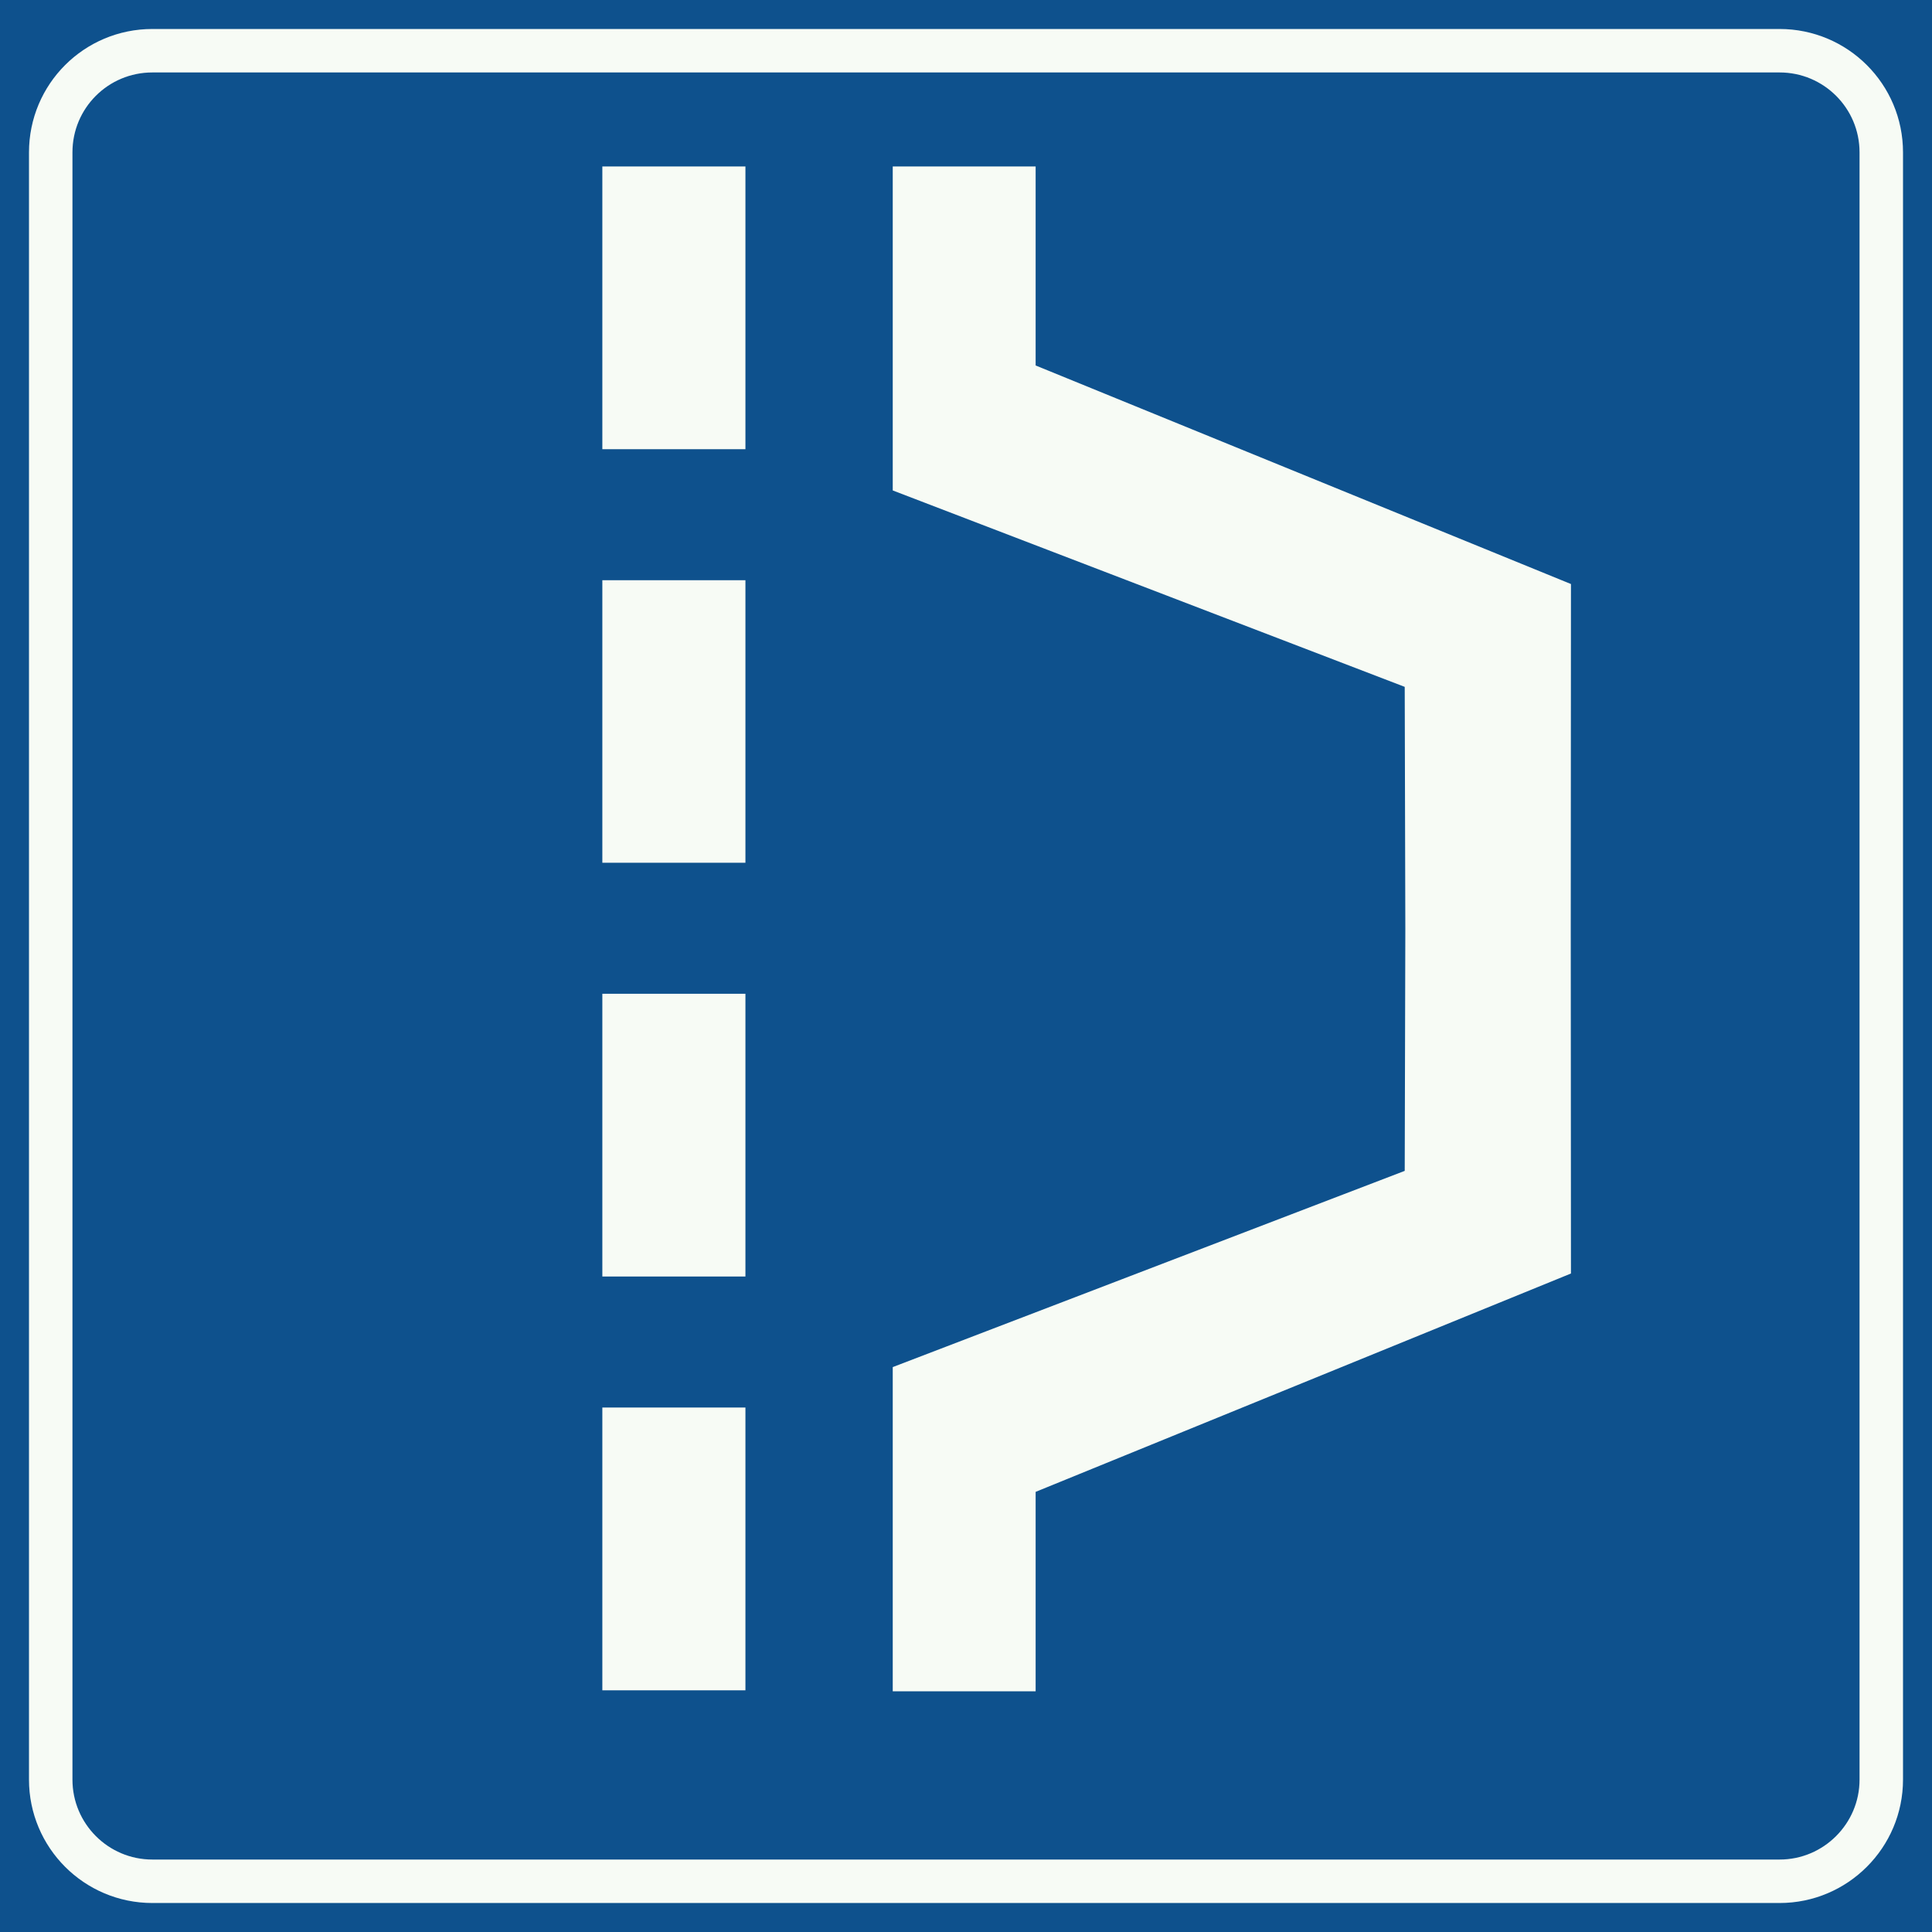 <?xml version="1.0" standalone="no"?>
<svg id="Nederlands_verkeersbord_L14" width="300" height="300" viewBox="0 0 300 300"
xmlns="http://www.w3.org/2000/svg" version="1.1">

<rect id="blauw_vlak" width="300" height="300" fill="#0e518d" />

<path id="witte_bies" style="fill:none;stroke:#f7fbf5;stroke-width:6.75"
     d="M 276.335,292.124 C 285.044,292.124 292.124,285.036 292.124,276.335 L 292.124,23.665 C 292.124,14.922 285.044,7.876 276.335,7.876 L 23.665,7.876 C 14.93,7.876 7.876,14.922 7.876,23.665 L 7.876,276.335 C 7.876,285.036 14.93,292.124 23.665,292.124 L 276.335,292.124" />

<path id="wit_symbool" fill="#f7fbf5"
     d="M 93.531 25.844 L 93.531 69.75 L 115.75 69.75 L 115.75 25.844 L 93.531 25.844 z M 138.625 25.844 L 138.625 76.156 L 218.125 106.656 L 218.219 144.219 L 218.125 181.812 L 138.625 212.281 L 138.625 262.625 L 160.812 262.625 L 160.812 231.656 L 243.938 197.75 L 243.906 144.219 L 243.938 90.688 L 160.812 56.75 L 160.812 25.844 L 138.625 25.844 z M 93.531 90.094 L 93.531 133.969 L 115.75 133.969 L 115.75 90.094 L 93.531 90.094 z M 93.531 154.312 L 93.531 198.219 L 115.75 198.219 L 115.75 154.312 L 93.531 154.312 z M 93.531 218.562 L 93.531 262.469 L 115.75 262.469 L 115.75 218.562 L 93.531 218.562" />

</svg>